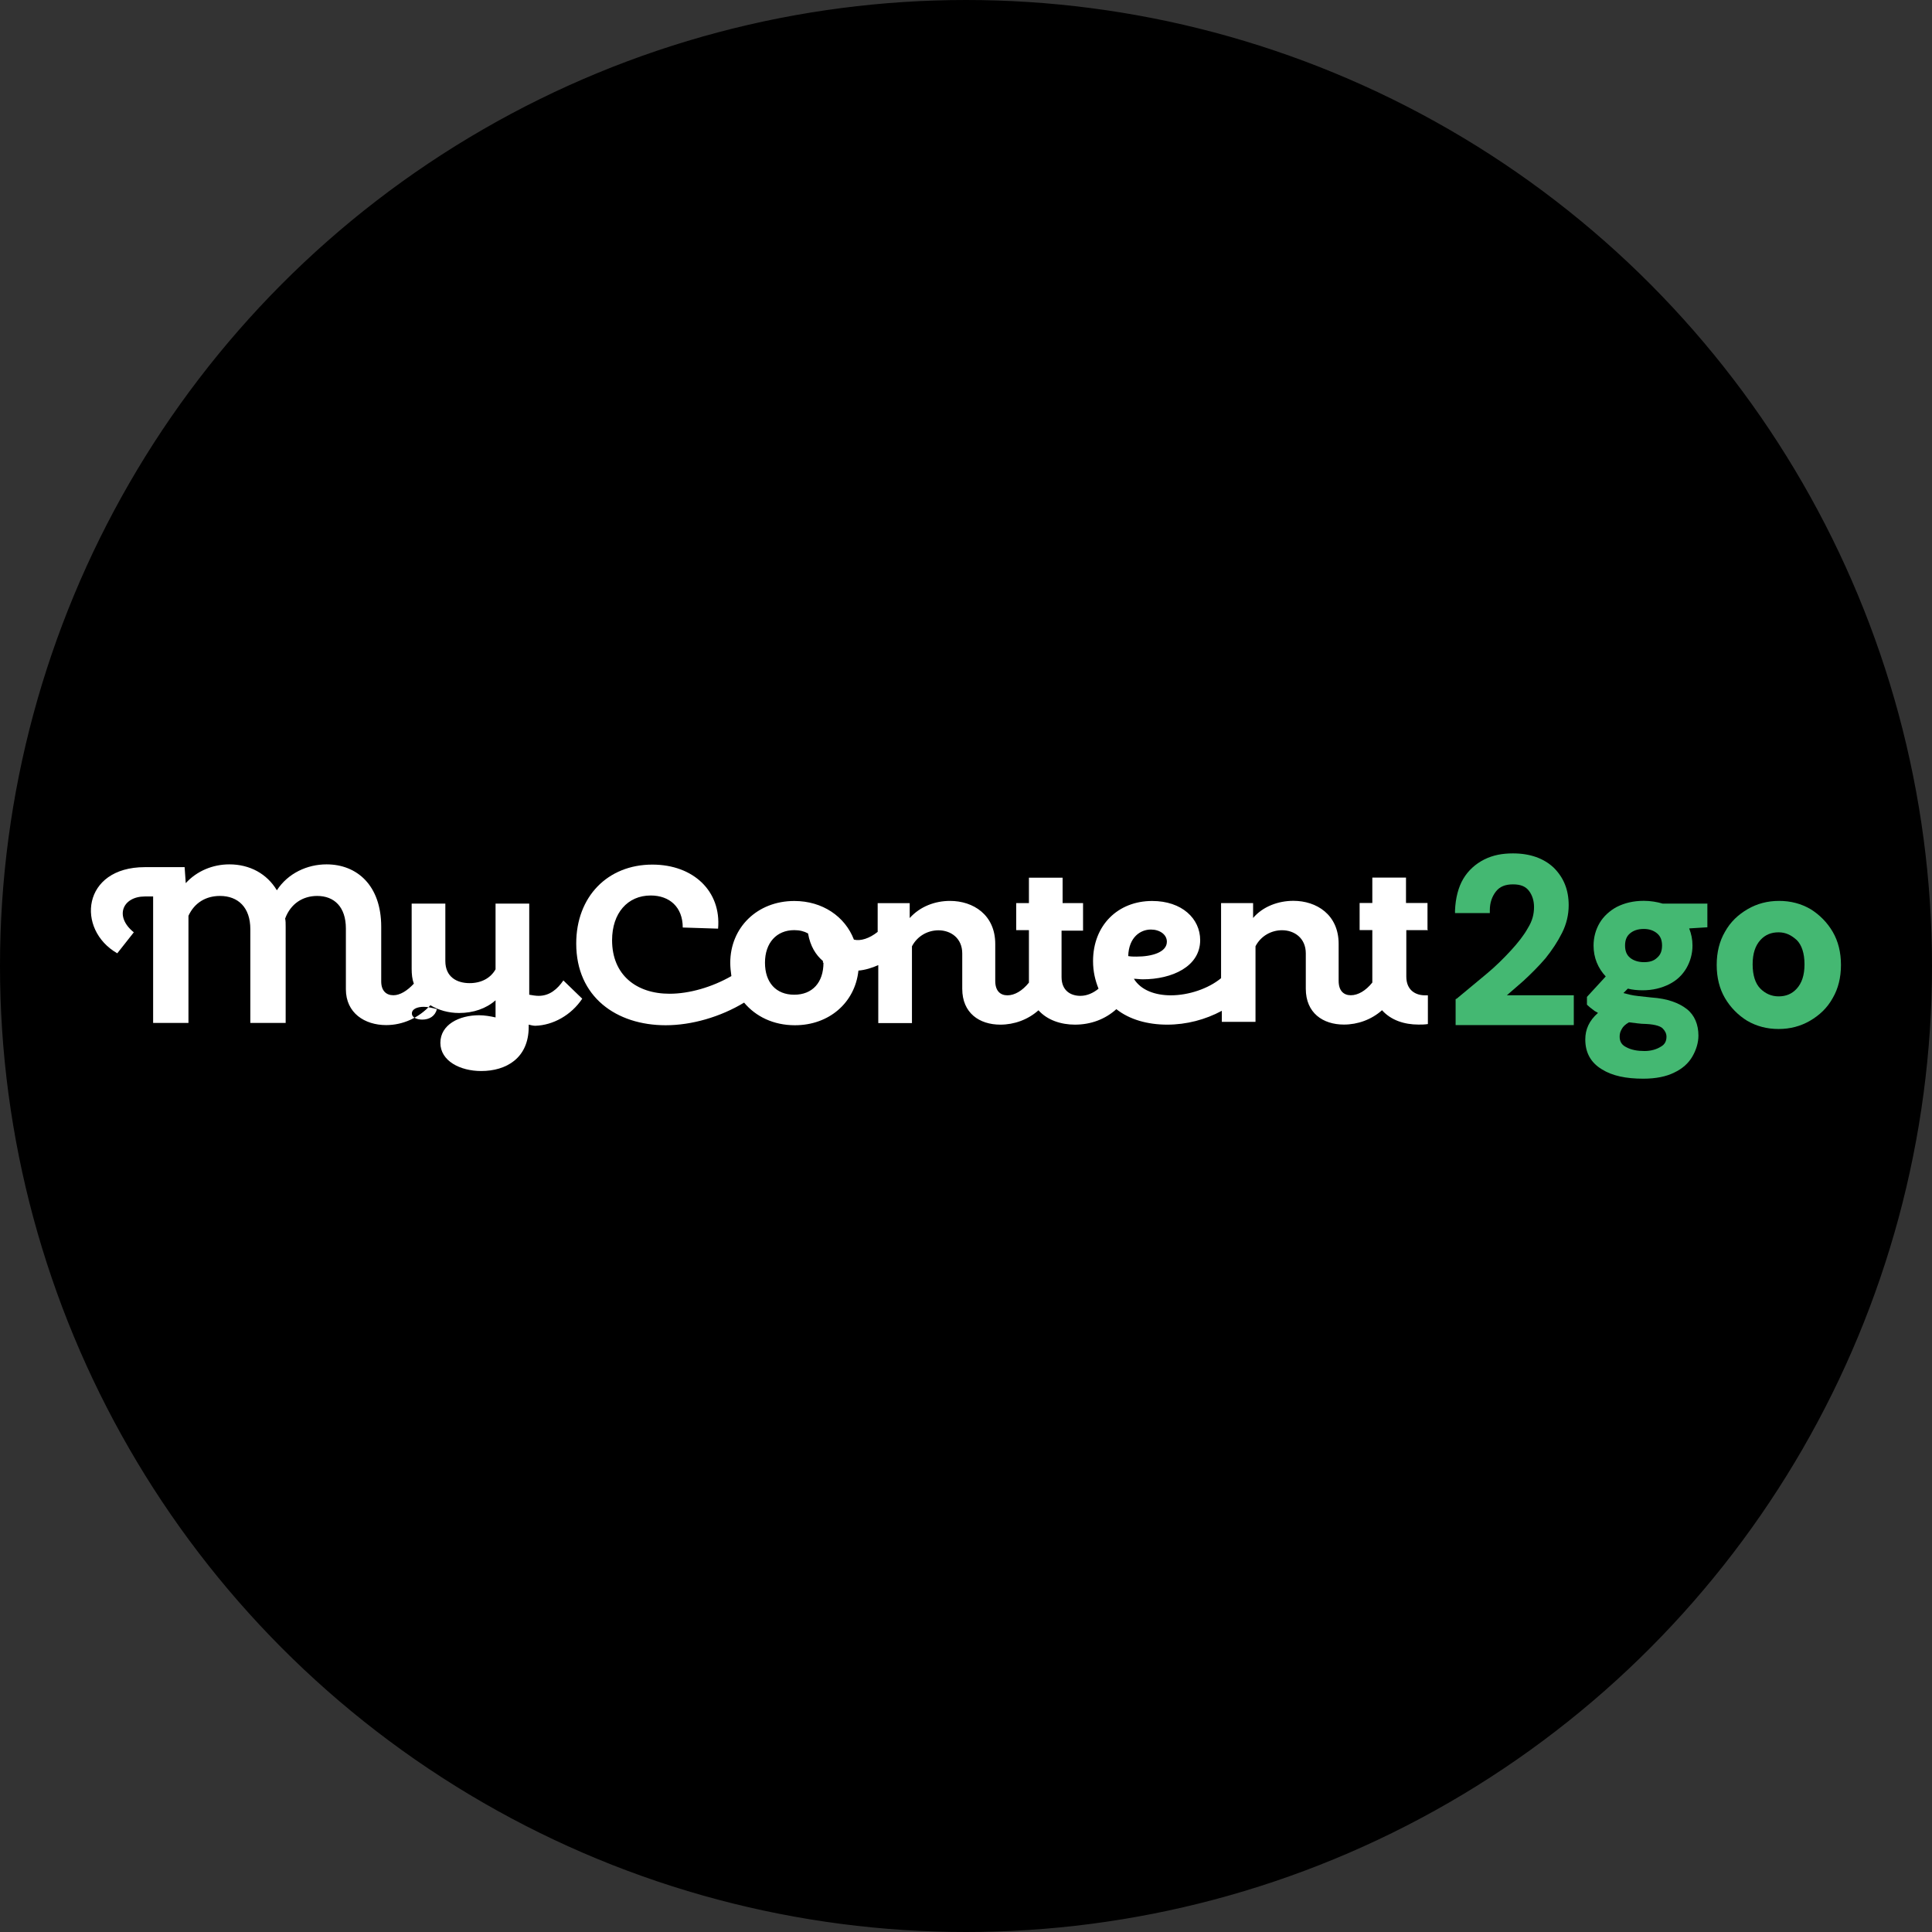 <?xml version="1.0" encoding="UTF-8"?>
<svg id="Layer_1" data-name="Layer 1" xmlns="http://www.w3.org/2000/svg" viewBox="0 0 257 257">
  <rect x="0" y="0" width="257" height="257" fill="#333333" stroke="none"/>
  <defs>
    <style>
      .cls-1 {
      fill: #000;
      stroke: #000;
      stroke-miterlimit: 10;
      }

      .cls-2 {
      fill: #44b872;
      }

      .cls-2, .cls-3 {
      stroke-width: 0px;
      }

      .cls-3 {
      fill: #fff;
      }
    </style>
  </defs>
  <circle class="cls-1" cx="128.5" cy="128.5" r="128" />
  <g>
    <path class="cls-3"
      d="M189.89,123.65v-3.53h-2.86v-3.38h-4.48v3.38h-1.69v3.6h1.69v6.98c-.88,1.1-1.91,1.69-2.86,1.69s-1.62-.59-1.62-1.91v-4.92c0-3.89-2.94-5.73-6.02-5.73-1.98,0-4.04.73-5.36,2.28v-1.98h-4.26v9.99c-1.69,1.4-4.33,2.28-6.68,2.28-2.06,0-3.97-.66-4.92-2.2.37,0,.81.07,1.18.07,3.89,0,7.64-1.69,7.64-5.21,0-2.86-2.42-5.21-6.39-5.21-4.55,0-7.86,3.23-7.86,8,0,1.4.29,2.57.73,3.67-.73.59-1.54.95-2.42.95-1.25,0-2.5-.66-2.5-2.5v-6.17h2.86v-3.67h-2.72v-3.38h-4.48v3.38h-1.69v3.6h1.69v6.98c-.88,1.1-1.91,1.69-2.86,1.69s-1.62-.59-1.62-1.91v-4.92c0-3.89-2.94-5.73-6.02-5.73-1.98,0-3.97.73-5.36,2.28v-1.98h-4.26v3.82c-1.1.88-2.28,1.25-3.16,1.03-1.18-3.08-4.19-5.14-7.93-5.14-4.92,0-8.52,3.53-8.52,8.23,0,.59.07,1.18.15,1.76-2.57,1.47-5.58,2.35-8.23,2.35-4.41,0-7.64-2.5-7.64-7.12,0-3.6,2.06-5.95,5.14-5.95,2.5,0,4.26,1.54,4.26,4.26l4.7.15c.44-4.99-3.3-8.52-8.74-8.52-5.95,0-10.13,4.26-10.13,10.5,0,7.12,5.36,10.87,11.9,10.87,3.45,0,7.27-1.1,10.43-3.01,1.54,1.84,3.89,3.01,6.76,3.01,4.55,0,8-3.01,8.45-7.27.88-.07,1.84-.37,2.64-.73v7.71h4.48v-10.21c.73-1.4,2.13-2.13,3.53-2.13,1.62,0,3.16,1.03,3.16,3.08v4.7c0,3.23,2.28,4.77,5.07,4.77,1.84,0,3.67-.66,5.07-1.91,1.18,1.32,3.01,1.91,4.85,1.91,2.13,0,4.04-.73,5.51-2.06,1.76,1.4,4.19,2.06,6.76,2.06s5.07-.66,7.27-1.84v1.47h4.48v-10.06c.73-1.4,2.13-2.13,3.53-2.13,1.62,0,3.16,1.03,3.16,3.08v4.7c0,3.23,2.28,4.77,5.07,4.77,1.84,0,3.67-.66,5.07-1.91,1.18,1.32,2.94,1.91,4.85,1.91.44,0,.81,0,1.25-.07v-3.82h-.37c-1.25,0-2.5-.66-2.5-2.5v-6.17h2.86v-.07ZM109.54,128.06c0,2.64-1.47,4.26-3.89,4.26s-3.89-1.62-3.89-4.26,1.54-4.33,3.89-4.33c.73,0,1.32.15,1.84.44.29,1.69,1.03,2.86,1.98,3.67v.22h.07ZM153.09,123.65c1.18,0,2.13.66,2.13,1.62,0,1.4-1.98,1.98-4.04,1.98-.37,0-.73,0-1.1-.07.07-2.5,1.62-3.53,3.01-3.53Z" />
    <g>
      <path class="cls-2"
        d="M209.35,132.39v3.97h-15.72v-3.45l.15-.07c1.32-1.1,2.64-2.2,3.89-3.23s2.35-2.13,3.3-3.16c.95-1.03,1.76-2.06,2.28-3.01.59-.95.81-1.84.81-2.79,0-.81-.22-1.54-.66-2.13s-1.1-.88-2.13-.88-1.76.29-2.28.95c-.51.66-.81,1.47-.81,2.5v.37h-4.63v-.37c.07-1.62.44-3.08,1.1-4.19s1.62-1.98,2.79-2.57c1.18-.59,2.42-.81,3.82-.81,2.28,0,4.11.66,5.43,1.91,1.32,1.32,1.98,2.94,1.98,4.99,0,1.25-.29,2.5-.88,3.67-.59,1.18-1.32,2.28-2.2,3.38-.88,1.03-1.91,2.06-2.94,3.01-.73.66-1.54,1.32-2.2,1.91,0,0,8.89,0,8.89,0Z" />
      <path class="cls-2"
        d="M227.34,120.2h-6.17c-.73-.22-1.62-.37-2.5-.37-1.4,0-2.57.29-3.6.81-.95.51-1.76,1.25-2.28,2.13s-.81,1.91-.81,3.01c0,1.62.59,3.01,1.62,4.11l-2.5,2.72v1.03l.07.07c.22.22.51.44.81.66.15.15.37.22.59.37-1.18,1.03-1.69,2.2-1.69,3.53,0,1.76.73,3.08,2.2,3.97,1.4.88,3.23,1.25,5.51,1.25,1.69,0,3.08-.29,4.11-.81,1.1-.51,1.91-1.25,2.42-2.13s.81-1.84.81-2.79c0-1.47-.51-2.72-1.54-3.53-1.03-.81-2.57-1.4-4.7-1.54-1.32-.15-2.28-.22-2.86-.37-.29-.07-.59-.15-.88-.22l.59-.59c.59.15,1.25.22,1.98.22,1.32,0,2.5-.29,3.53-.81s1.76-1.25,2.28-2.13c.51-.88.81-1.91.81-3.01,0-.81-.15-1.54-.44-2.28l2.42-.15v-3.16h.22ZM218.67,127.99c-.73,0-1.4-.22-1.84-.59s-.66-.88-.66-1.62.22-1.25.66-1.62,1.03-.59,1.84-.59c.73,0,1.32.22,1.76.59s.66.88.66,1.62-.22,1.25-.66,1.62c-.44.44-1.03.59-1.76.59ZM216.69,135.99c.73.07,1.47.22,2.28.22,1.4.07,1.98.37,2.2.59.29.29.51.66.51,1.1,0,.59-.22,1.03-.73,1.32-.59.37-1.32.59-2.2.59-.95,0-1.76-.15-2.42-.51-.59-.29-.88-.73-.88-1.4,0-.37.07-.66.29-1.03.15-.29.44-.59.95-.88Z" />
      <path class="cls-2"
        d="M243.79,123.95c-.73-1.25-1.76-2.28-2.94-3.01-1.25-.73-2.64-1.1-4.19-1.1s-2.94.37-4.19,1.1-2.28,1.69-3.01,3.01c-.73,1.25-1.1,2.72-1.1,4.41s.37,3.16,1.1,4.41,1.76,2.28,2.94,3.01c1.25.73,2.64,1.1,4.19,1.1s2.94-.37,4.19-1.1,2.28-1.69,3.01-3.01c.73-1.25,1.1-2.72,1.1-4.41s-.37-3.16-1.1-4.41ZM236.59,132.54c-.95,0-1.76-.37-2.42-1.03s-1.03-1.76-1.03-3.23.37-2.5,1.03-3.23,1.47-1.03,2.42-1.03,1.69.37,2.42,1.03c.66.66,1.03,1.76,1.03,3.23s-.37,2.5-1.03,3.23-1.47,1.03-2.42,1.03Z" />
    </g>
    <path class="cls-3"
      d="M74.95,130.41c-.81,1.18-1.84,2.06-3.3,2.06-.37,0-.81-.07-1.25-.15v-12.12h-4.48v8.74c-.66,1.18-1.91,1.84-3.45,1.84-1.69,0-3.23-.81-3.23-2.94v-7.64h-4.48v8.67c0,.73.07,1.4.29,1.98-.88.95-1.84,1.54-2.72,1.54-.95,0-1.62-.59-1.62-1.84v-7.27c0-5.51-3.23-8.3-7.27-8.3-2.57,0-5.14,1.18-6.61,3.45-1.32-2.2-3.6-3.45-6.32-3.45-2.2,0-4.33.88-5.8,2.5l-.15-2.13h-5.29c-8.37,0-9.18,8.3-3.67,11.46l2.2-2.79c-2.64-2.13-1.47-4.77,1.47-4.77h1.1v16.82h4.7v-14.25c.81-1.76,2.35-2.64,4.19-2.64,2.42,0,4.04,1.54,4.04,4.41v12.48h4.7v-12.78c0-.44,0-.81-.07-1.1.73-1.98,2.35-3.01,4.26-3.01,2.28,0,3.82,1.47,3.82,4.33v8.08c0,3.16,2.5,4.77,5.36,4.77,2.2,0,4.33-.95,5.88-2.64,1.1.66,2.42,1.03,3.82,1.03,1.91,0,3.6-.59,4.85-1.69v2.28c-.66-.15-1.47-.29-2.2-.29-2.64,0-5.14,1.25-5.14,3.67s2.64,3.75,5.43,3.75c3.3,0,6.32-1.69,6.32-5.88v-.29c.29.07.59.15.88.15,2.35-.07,4.77-1.4,6.24-3.6l-2.5-2.42ZM56.18,135.63c-.69,0-1.39-.25-1.39-.82s.69-.88,1.57-.88c.5,0,1.13.13,1.76.31-.25.94-1.01,1.39-1.95,1.39Z" />
  </g>
</svg>